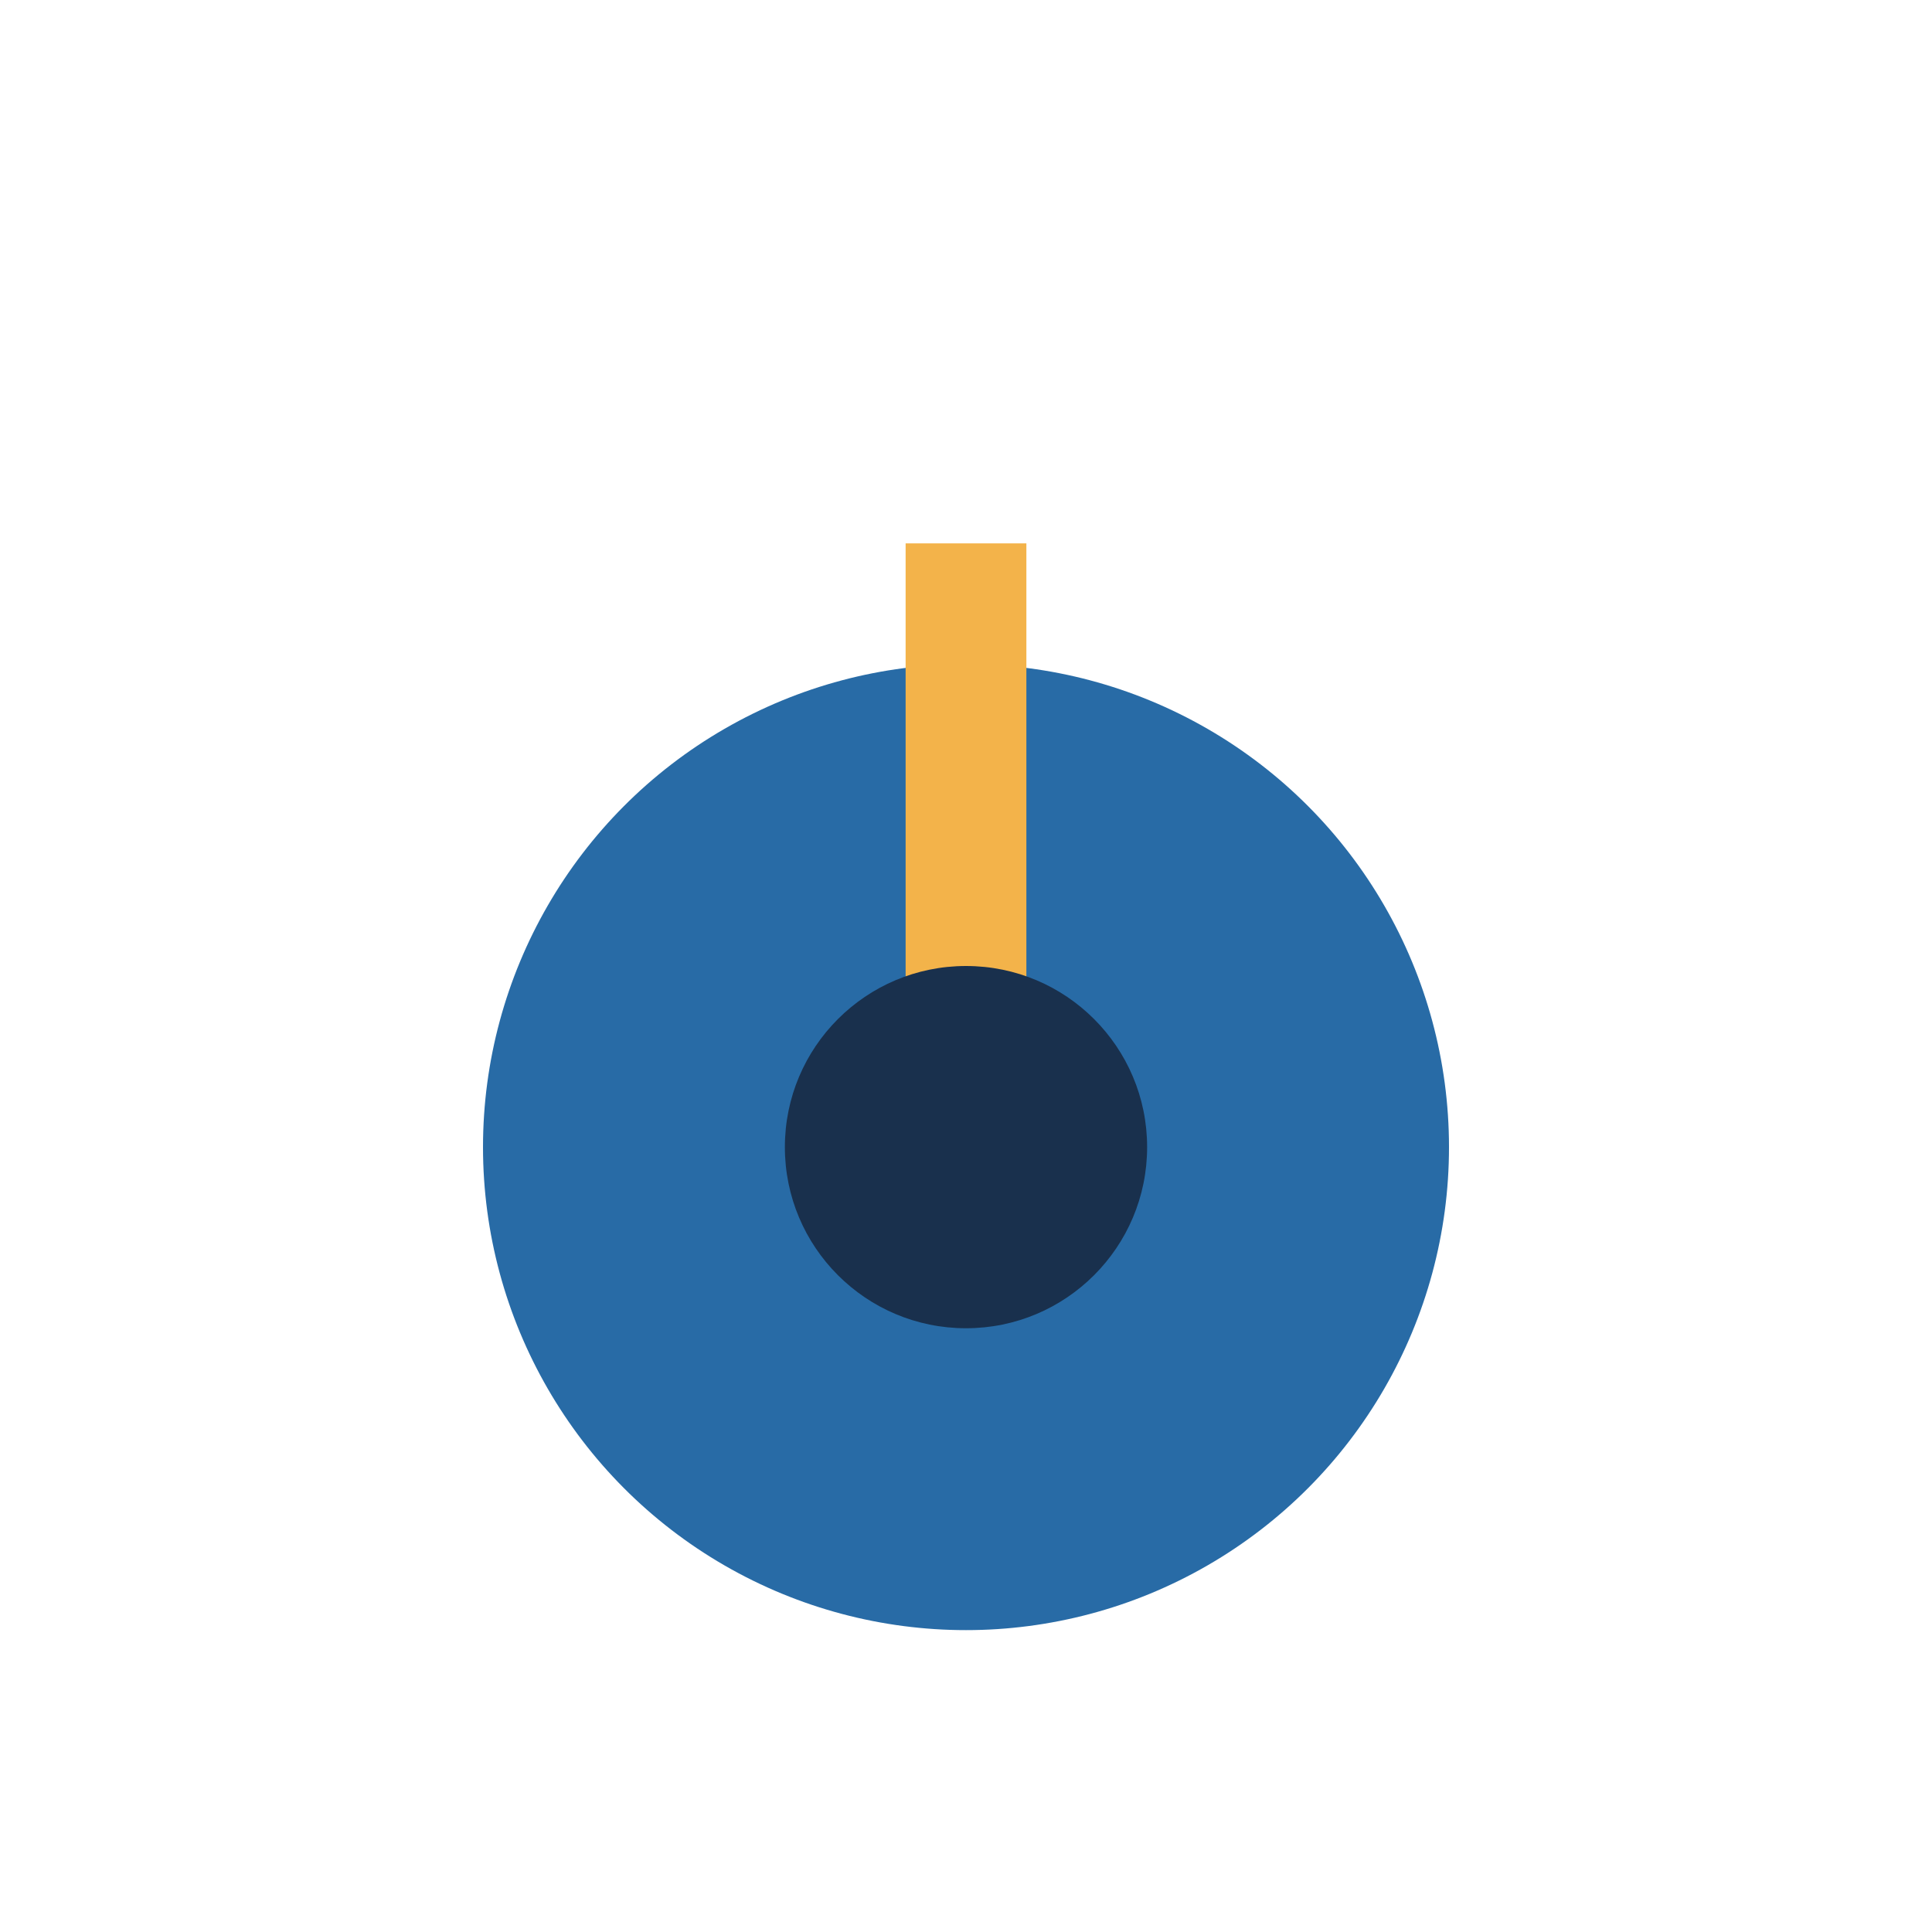 <?xml version="1.0" encoding="UTF-8"?>
<svg xmlns="http://www.w3.org/2000/svg" width="32" height="32" viewBox="0 0 32 32"><circle cx="16" cy="19" r="8" fill="#286BA6"/><path d="M16 19V9" stroke="#F3B34A" stroke-width="2"/><circle cx="16" cy="19" r="3" fill="#19304D"/></svg>